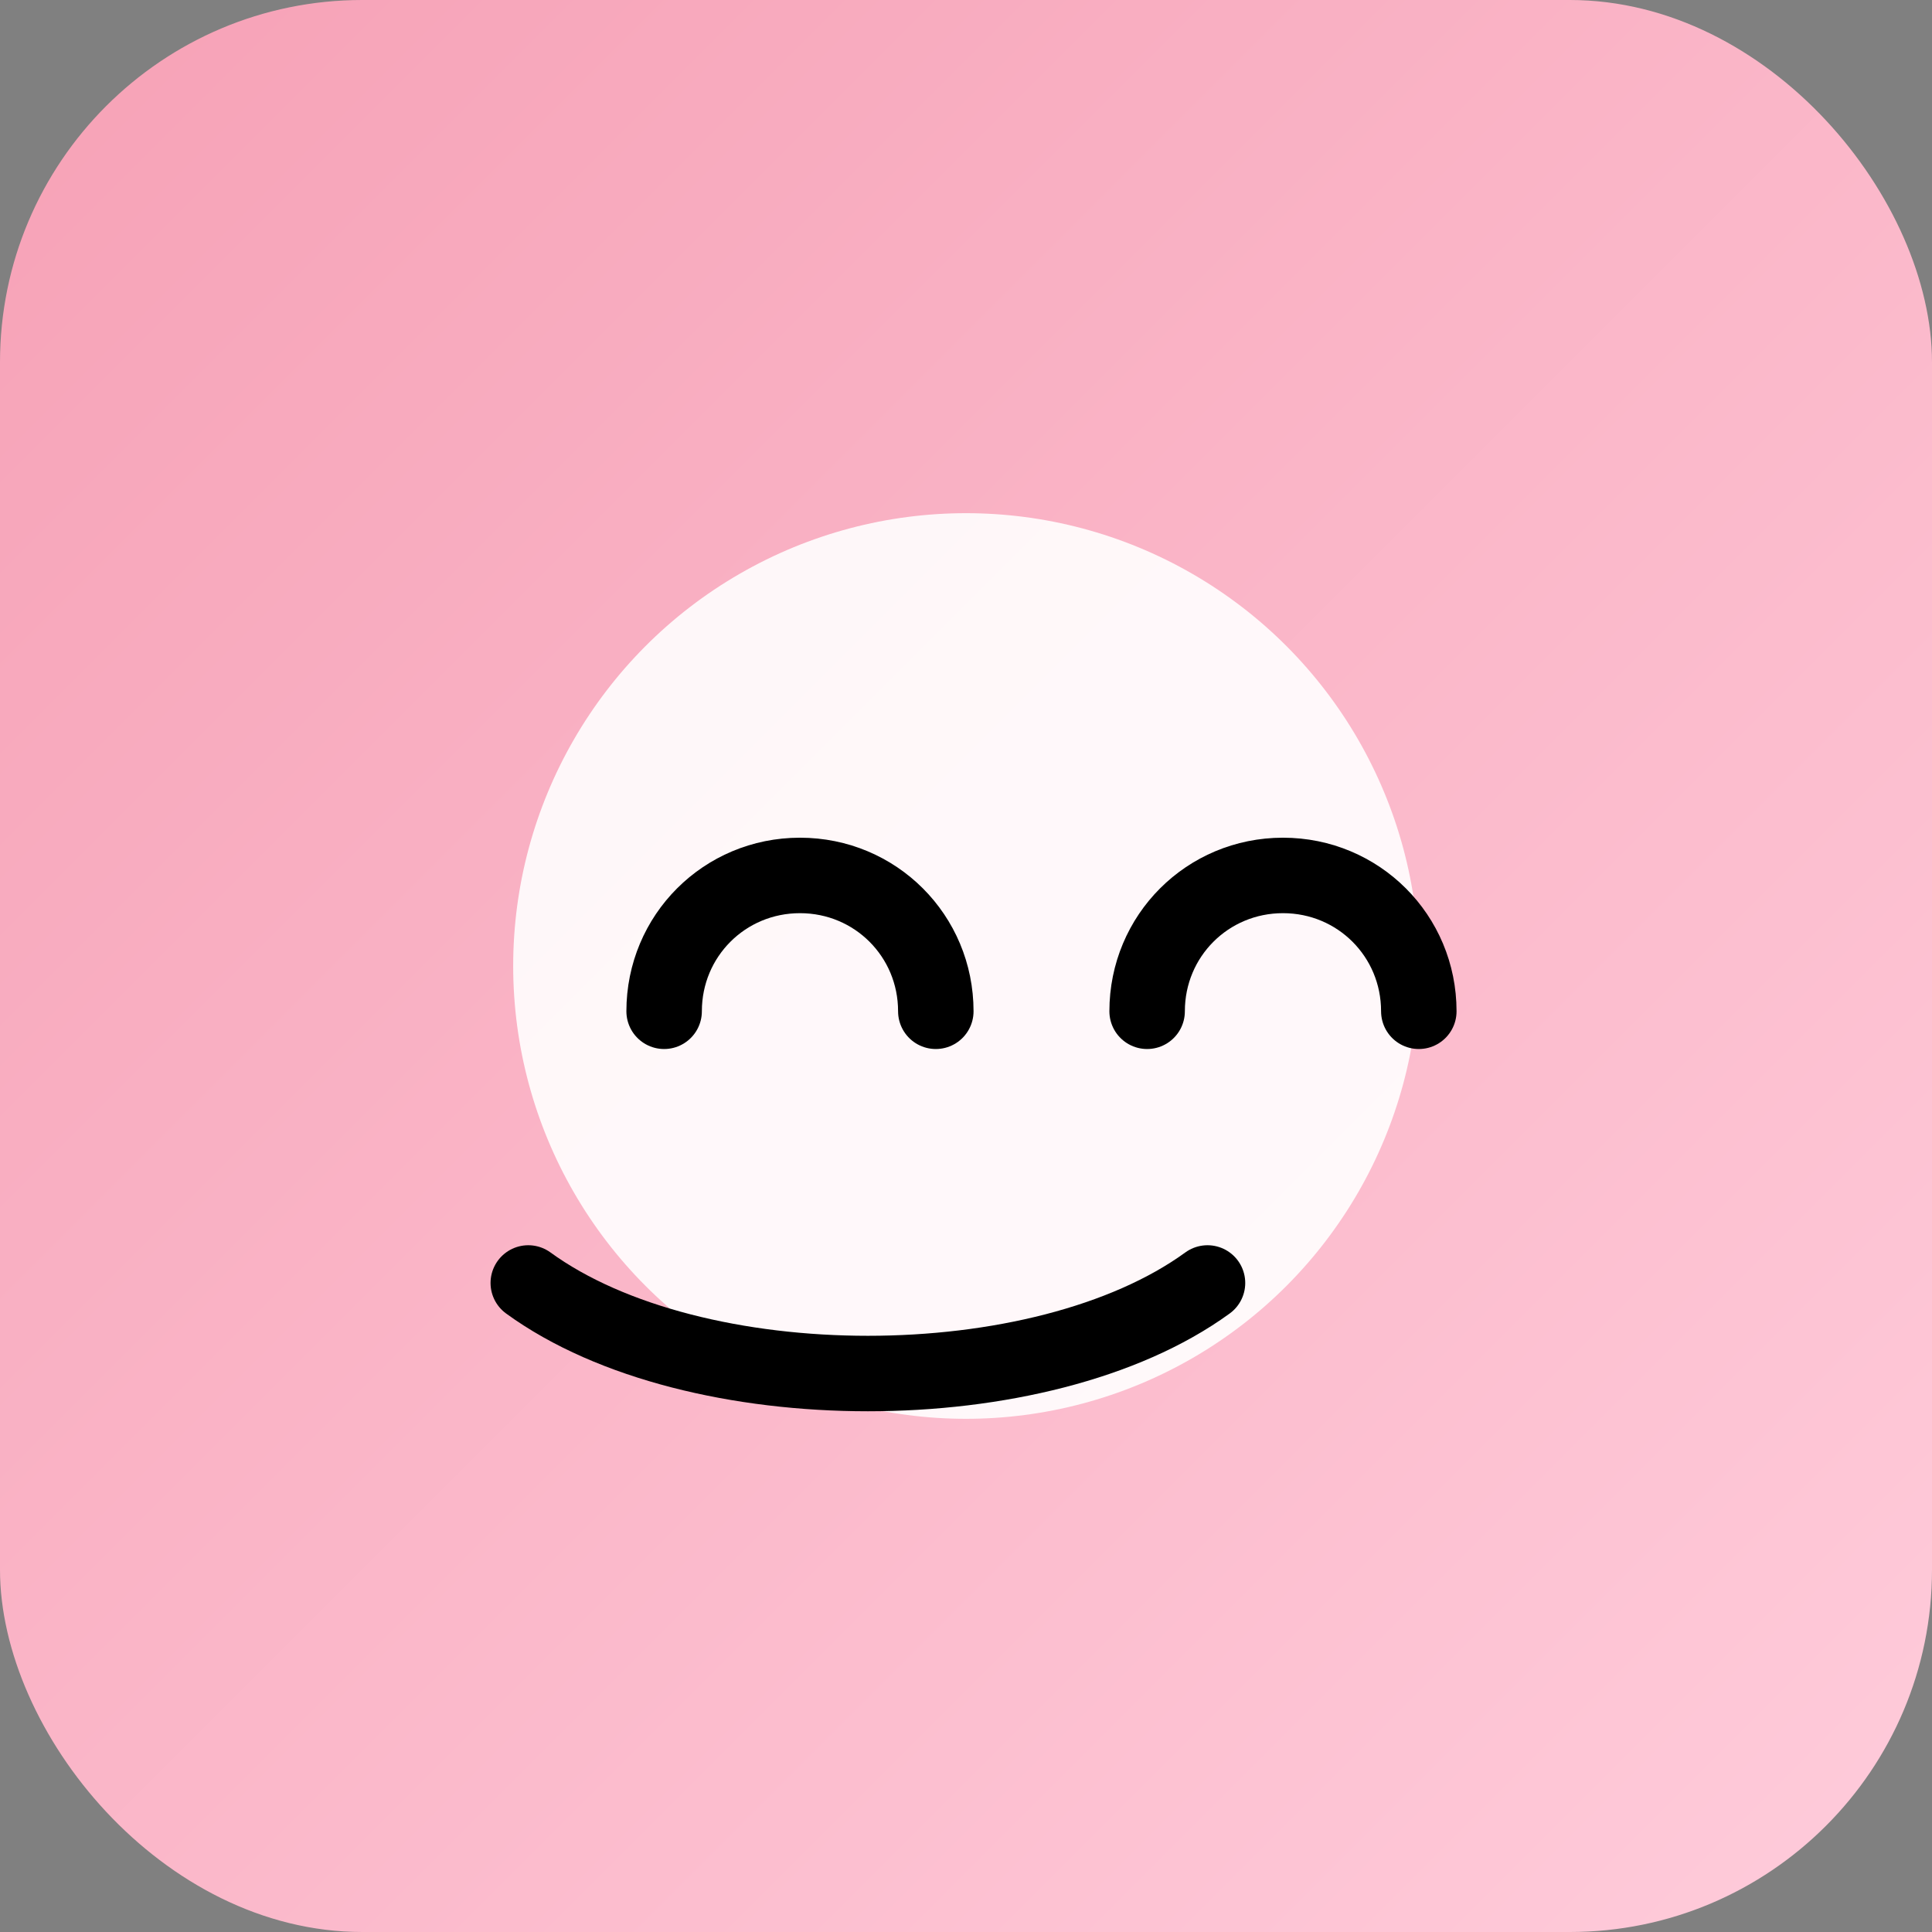 <svg xmlns="http://www.w3.org/2000/svg" width="256" height="256" viewBox="0 0 256 256">
  <rect x="0" y="0" width="256" height="256" fill="#808080" stroke="none"/>
  <defs><linearGradient id="g" x1="0" y1="0" x2="1" y2="1">
    <stop offset="0" stop-color="#F6A1B6"/><stop offset="1" stop-color="#FFCCDB"/>
  </linearGradient></defs>
  <rect width="256" height="256" rx="48" fill="url(#g)"/>
  <g transform="translate(30,30)" fill="#000">
    <circle cx="98" cy="98" r="60" fill="#fff" opacity="0.9"/>
    <path d="M40 140c22 16 68 16 90 0" stroke="#000" stroke-width="10" fill="none" stroke-linecap="round"/>
    <path d="M58 104c0-10 8-18 18-18s18 8 18 18m28 0c0-10 8-18 18-18s18 8 18 18" stroke="#000" stroke-width="10" fill="none" stroke-linecap="round"/>
  </g>
</svg>
